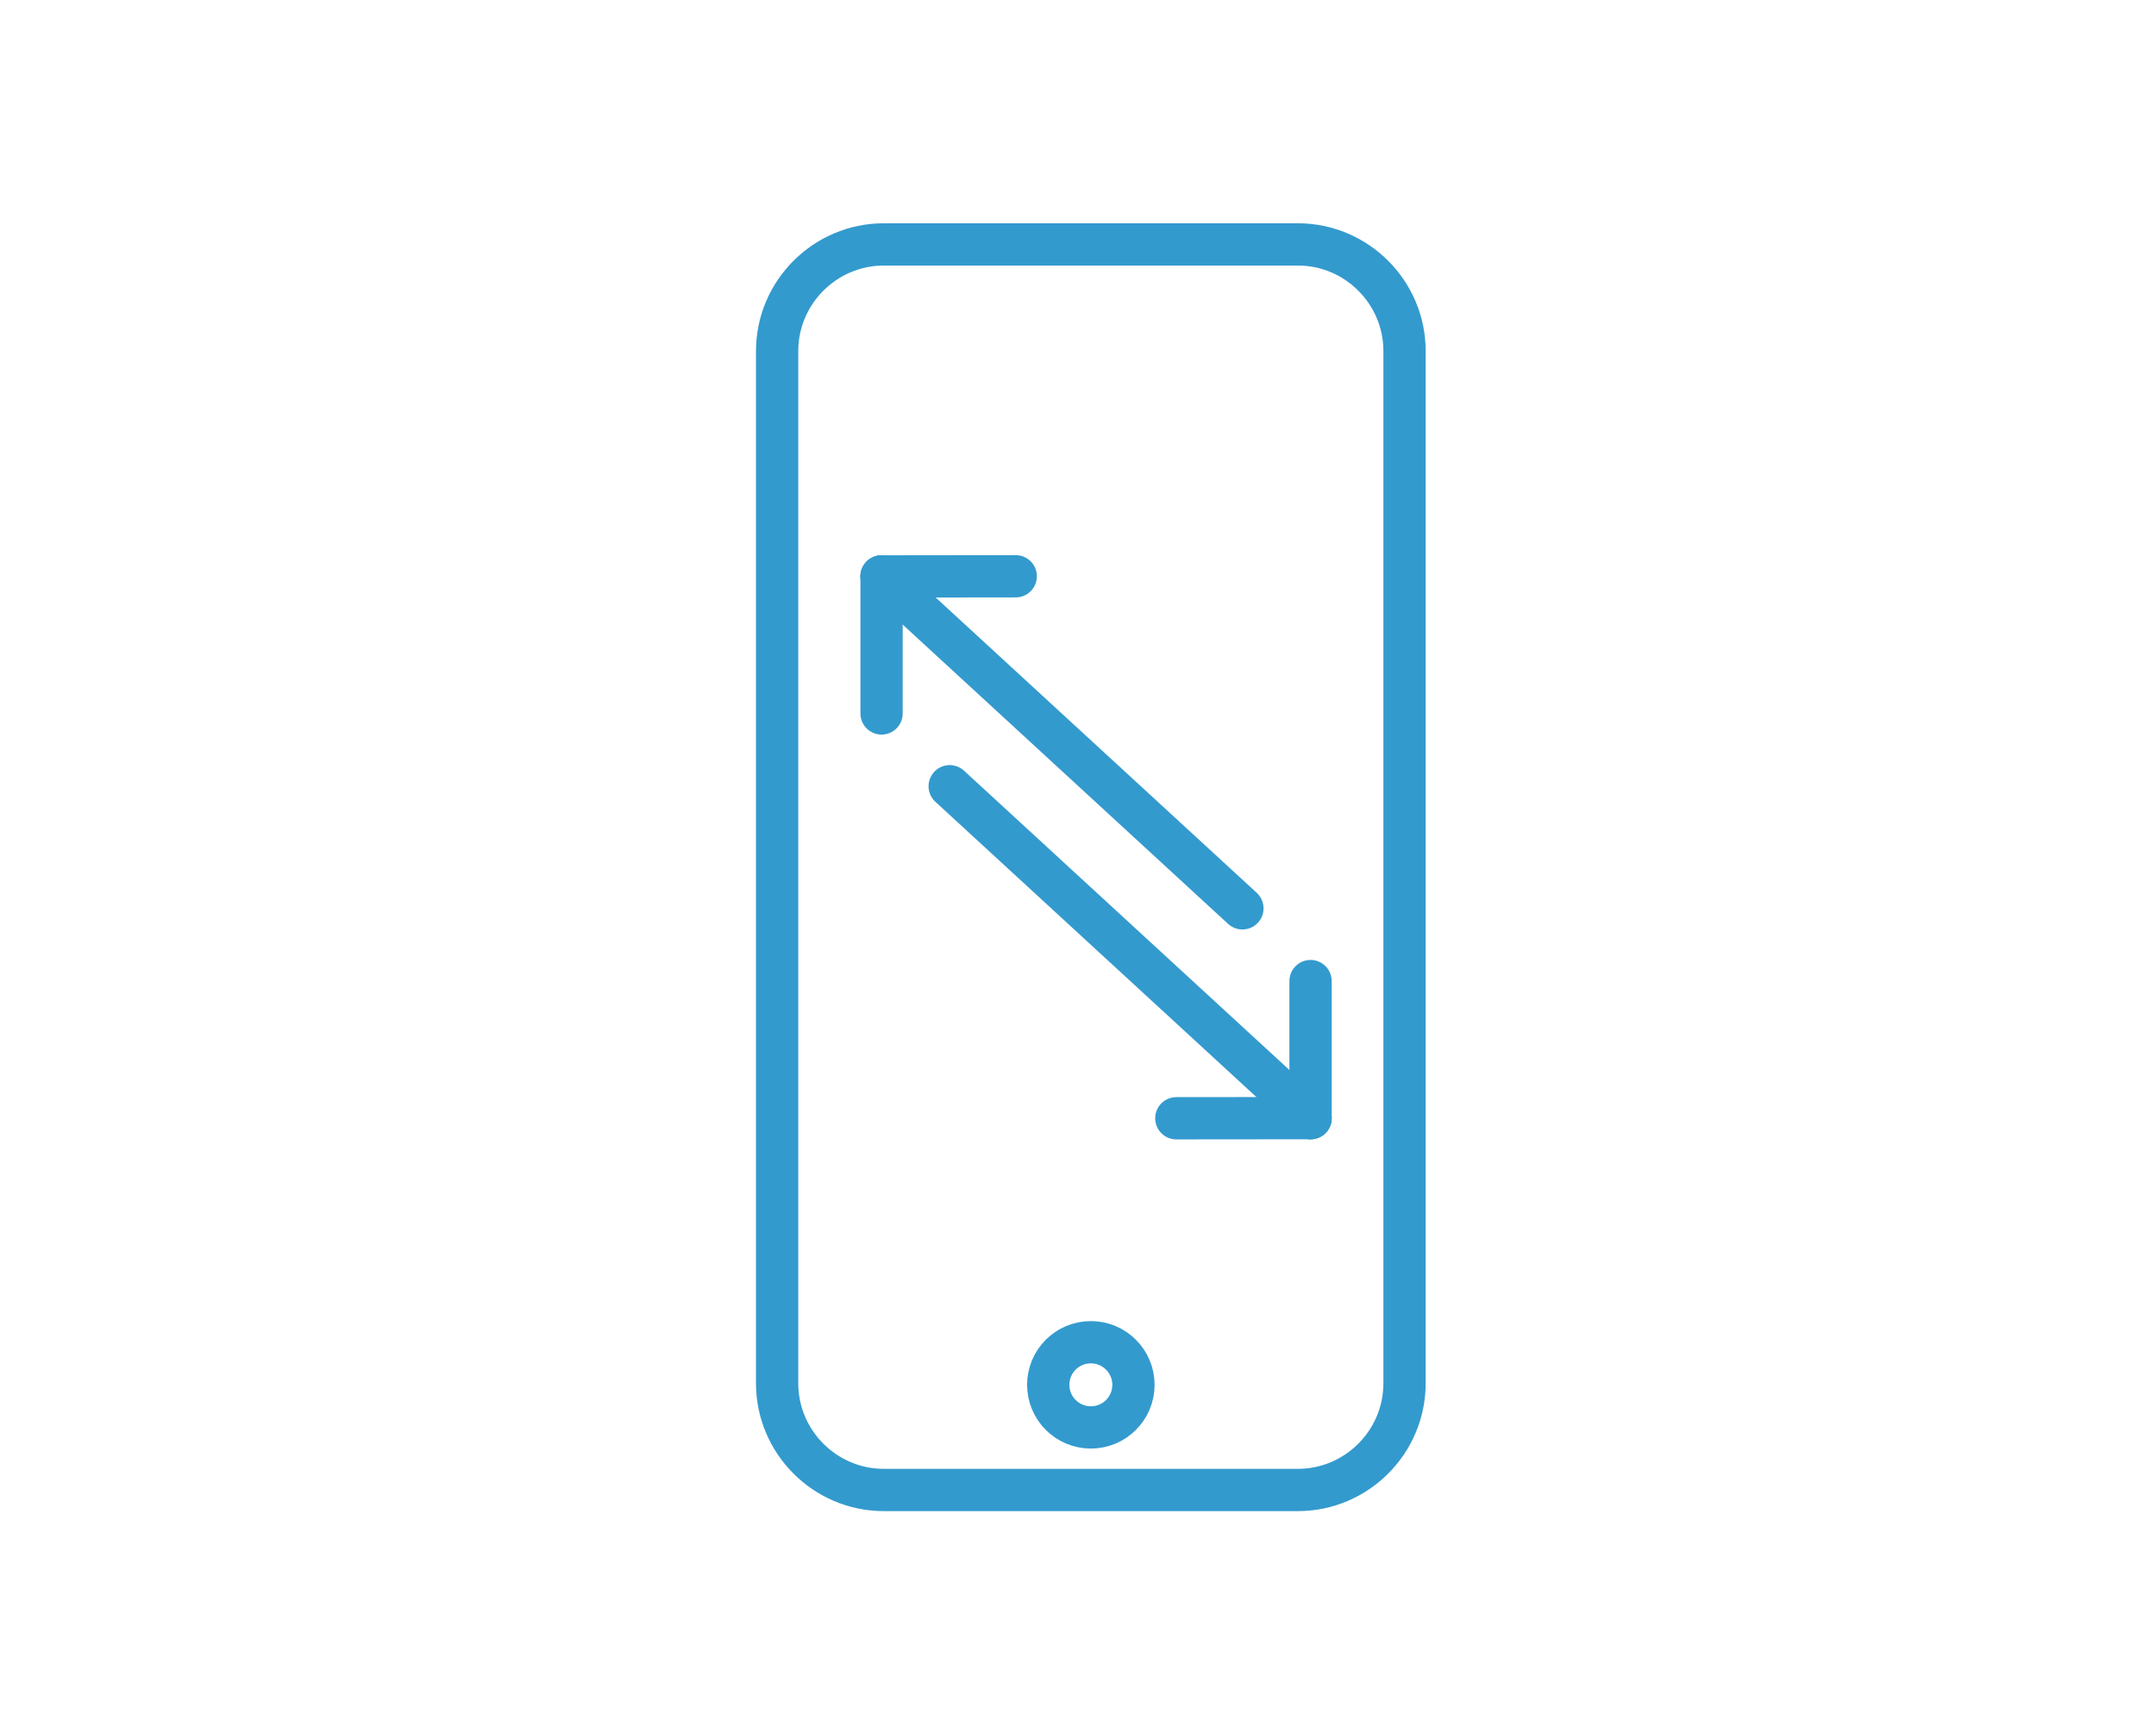 <?xml version="1.0" encoding="utf-8"?>
<!-- Generator: Adobe Illustrator 28.1.0, SVG Export Plug-In . SVG Version: 6.00 Build 0)  -->
<svg version="1.1" id="_x31_0" xmlns="http://www.w3.org/2000/svg" xmlns:xlink="http://www.w3.org/1999/xlink" x="0px" y="0px"
	 width="51px" height="41px" viewBox="0 0 51 41" style="enable-background:new 0 0 51 41;" xml:space="preserve">
<style type="text/css">
	.st0{fill:none;stroke:#339ACE;stroke-linecap:round;stroke-linejoin:round;stroke-miterlimit:10;}
</style>
<g>
	<g>
		<path class="st0" d="M30.702,35.254h-9.797c-1.387,0-2.522-1.135-2.522-2.522V8.305c0-1.387,1.135-2.522,2.522-2.522h9.797
			c1.387,0,2.522,1.135,2.522,2.522v24.427C33.224,34.119,32.089,35.254,30.702,35.254z"/>
	</g>
	<circle class="st0" cx="25.804" cy="32.766" r="1.008"/>
	<g>
		<line class="st0" x1="22.465" y1="18.603" x2="31.001" y2="26.456"/>
		<line class="st0" x1="31.001" y1="23.213" x2="31.001" y2="26.456"/>
		<line class="st0" x1="27.826" y1="26.459" x2="31.001" y2="26.456"/>
	</g>
	<g>
		<line class="st0" x1="29.389" y1="21.492" x2="20.853" y2="13.639"/>
		<line class="st0" x1="20.853" y1="16.881" x2="20.853" y2="13.639"/>
		<line class="st0" x1="24.027" y1="13.635" x2="20.853" y2="13.639"/>
	</g>
</g>
</svg>
